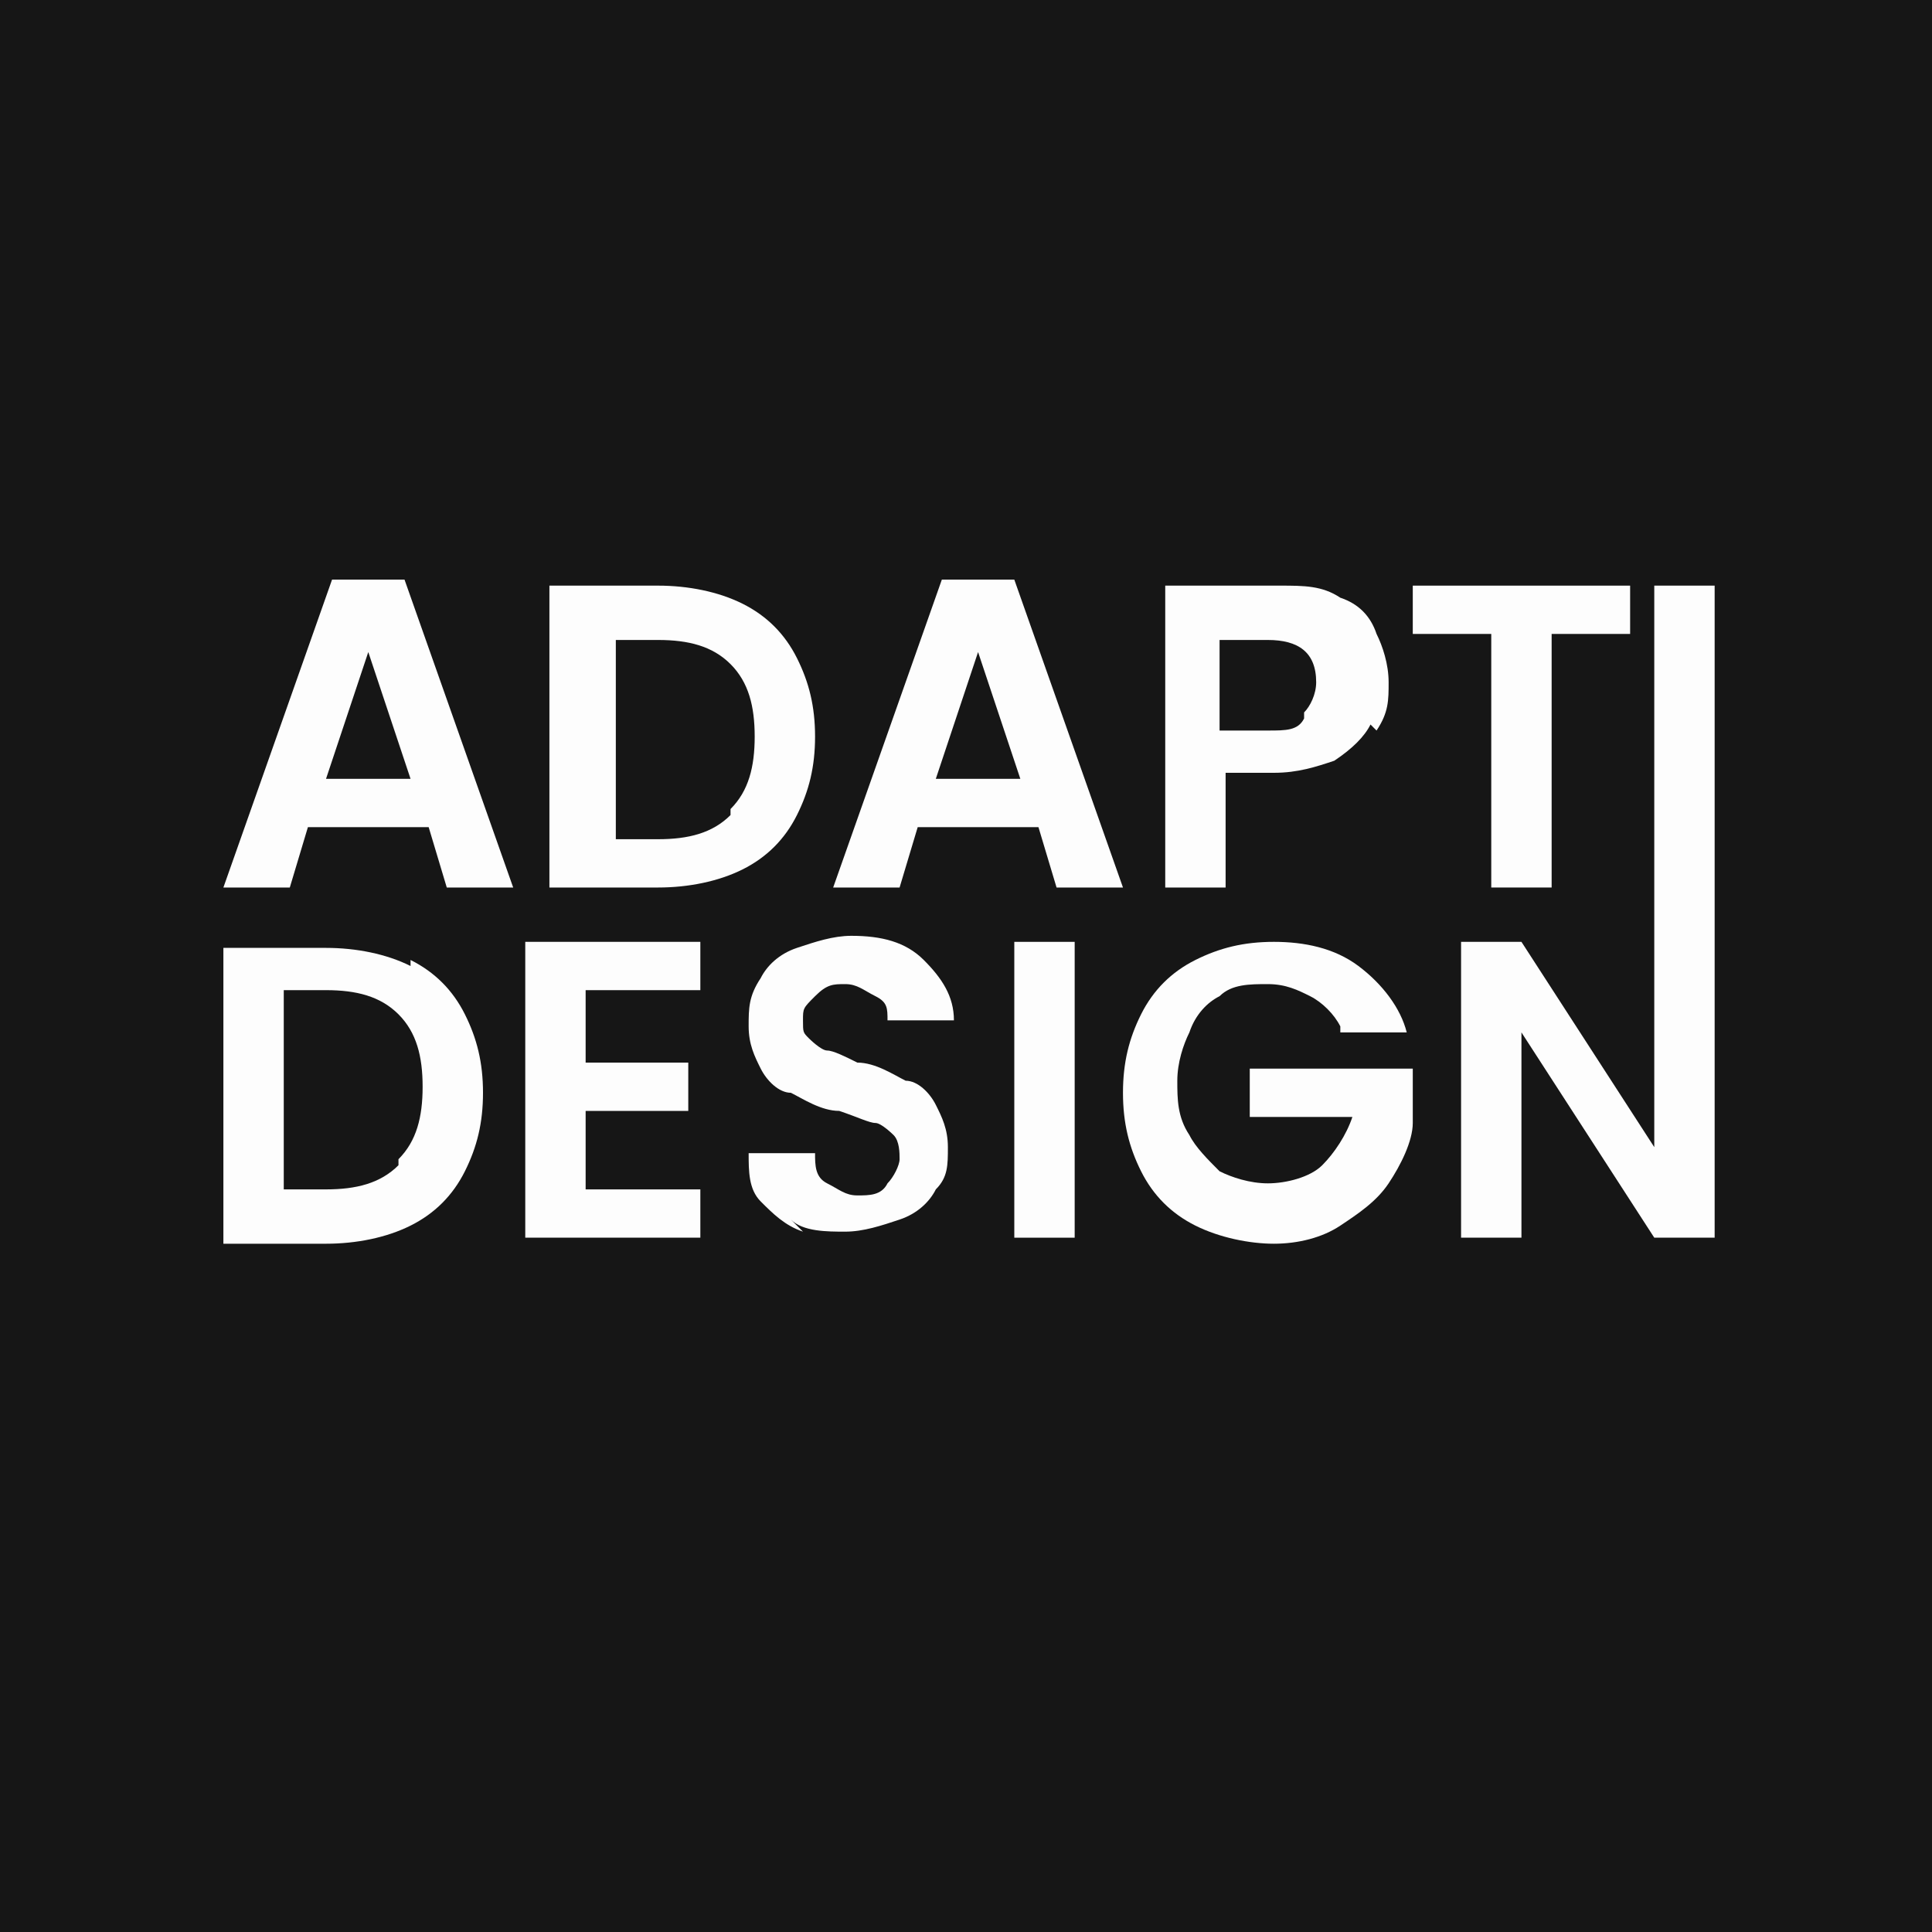 <?xml version="1.0" encoding="UTF-8"?>
<svg id="_レイヤー_1" data-name="レイヤー 1" xmlns="http://www.w3.org/2000/svg" version="1.1" viewBox="0 0 32 32">
  <defs>
    <style>
      .cls-1 {
        fill: #fdfdfd;
      }

      .cls-1, .cls-2 {
        stroke-width: 0px;
      }

      .cls-2 {
        fill: #161616;
      }
    </style>
  </defs>
  <rect class="cls-2" x="-.6" y="-.5" width="33.5" height="33.2"/>
  <g>
    <g>
      <path class="cls-1" d="M7.1,13.7h-2l-.3,1h-1.1l1.8-5.1h1.2l1.8,5.1h-1.1s-.3-1-.3-1ZM6.8,12.9l-.7-2.1-.7,2.1h1.5,0Z"/>
      <path class="cls-1" d="M12.3,10c.4.2.7.5.9.9.2.4.3.8.3,1.3s-.1.9-.3,1.3c-.2.4-.5.7-.9.9-.4.2-.9.3-1.4.3h-1.8v-5h1.8c.5,0,1,.1,1.4.3ZM12.1,13.4c.3-.3.4-.7.4-1.2s-.1-.9-.4-1.2c-.3-.3-.7-.4-1.2-.4h-.7v3.3h.7c.5,0,.9-.1,1.2-.4Z"/>
      <path class="cls-1" d="M17.2,13.7h-2l-.3,1h-1.1l1.8-5.1h1.2l1.8,5.1h-1.1l-.3-1h0ZM16.9,12.9l-.7-2.1-.7,2.1h1.5,0Z"/>
      <path class="cls-1" d="M22.7,12c-.1.2-.3.4-.6.6-.3.1-.6.2-1,.2h-.8v1.9h-1v-5h1.9c.4,0,.7,0,1,.2.3.1.5.3.6.6.1.2.2.5.2.8s0,.5-.2.8h0ZM21.6,11.8c.1-.1.2-.3.2-.5,0-.5-.3-.7-.8-.7h-.8v1.5h.8c.3,0,.5,0,.6-.2h0Z"/>
      <path class="cls-1" d="M27,9.7v.8h-1.3v4.2h-1v-4.2h-1.3v-.8h3.7,0Z"/>
    </g>
    <g>
      <path class="cls-1" d="M6.8,15.9c.4.2.7.5.9.9.2.4.3.8.3,1.3s-.1.9-.3,1.3c-.2.4-.5.7-.9.9-.4.2-.9.3-1.4.3h-1.7v-4.9h1.7c.5,0,1,.1,1.4.3h0ZM6.6,19.2c.3-.3.4-.7.4-1.2s-.1-.9-.4-1.2c-.3-.3-.7-.4-1.2-.4h-.7v3.3h.7c.5,0,.9-.1,1.2-.4Z"/>
      <path class="cls-1" d="M9.7,16.4v1.2h1.7v.8h-1.7v1.3h1.9v.8h-2.9v-4.9h2.9v.8s-1.9,0-1.9,0Z"/>
      <path class="cls-1" d="M13.3,20.4c-.3-.1-.5-.3-.7-.5-.2-.2-.2-.5-.2-.8h1.1c0,.2,0,.4.2.5s.3.2.5.2.4,0,.5-.2c.1-.1.2-.3.2-.4s0-.3-.1-.4c0,0-.2-.2-.3-.2-.1,0-.3-.1-.6-.2-.3,0-.6-.2-.8-.3-.2,0-.4-.2-.5-.4s-.2-.4-.2-.7,0-.5.2-.8c.1-.2.3-.4.6-.5.3-.1.6-.2.9-.2.5,0,.9.1,1.2.4s.5.6.5,1h-1.1c0-.2,0-.3-.2-.4s-.3-.2-.5-.2-.3,0-.5.2-.2.2-.2.4,0,.2.1.3c0,0,.2.2.3.2s.3.1.5.2c.3,0,.6.2.8.3.2,0,.4.2.5.4s.2.4.2.7,0,.5-.2.7c-.1.2-.3.4-.6.5s-.6.2-.9.2-.7,0-.9-.2h0Z"/>
      <path class="cls-1" d="M17.8,15.6v4.9h-1v-4.9h1Z"/>
      <path class="cls-1" d="M22.2,17c-.1-.2-.3-.4-.5-.5s-.4-.2-.7-.2-.6,0-.8.2c-.2.1-.4.3-.5.6-.1.2-.2.5-.2.8s0,.6.2.9c.1.2.3.4.5.6.2.1.5.2.8.2s.7-.1.9-.3.4-.5.5-.8h-1.7v-.8h2.7v.9c0,.3-.2.7-.4,1-.2.3-.5.5-.8.7s-.7.3-1.1.3-.9-.1-1.3-.3c-.4-.2-.7-.5-.9-.9s-.3-.8-.3-1.3.1-.9.3-1.3c.2-.4.5-.7.9-.9.4-.2.8-.3,1.3-.3s1,.1,1.4.4c.4.3.7.7.8,1.1h-1.1,0Z"/>
      <path class="cls-1" d="M28.4,20.5h-1l-2.2-3.4v3.4h-1v-4.9h1l2.2,3.4v-9.3h1v10.8Z"/>
    </g>
  </g>
</svg>